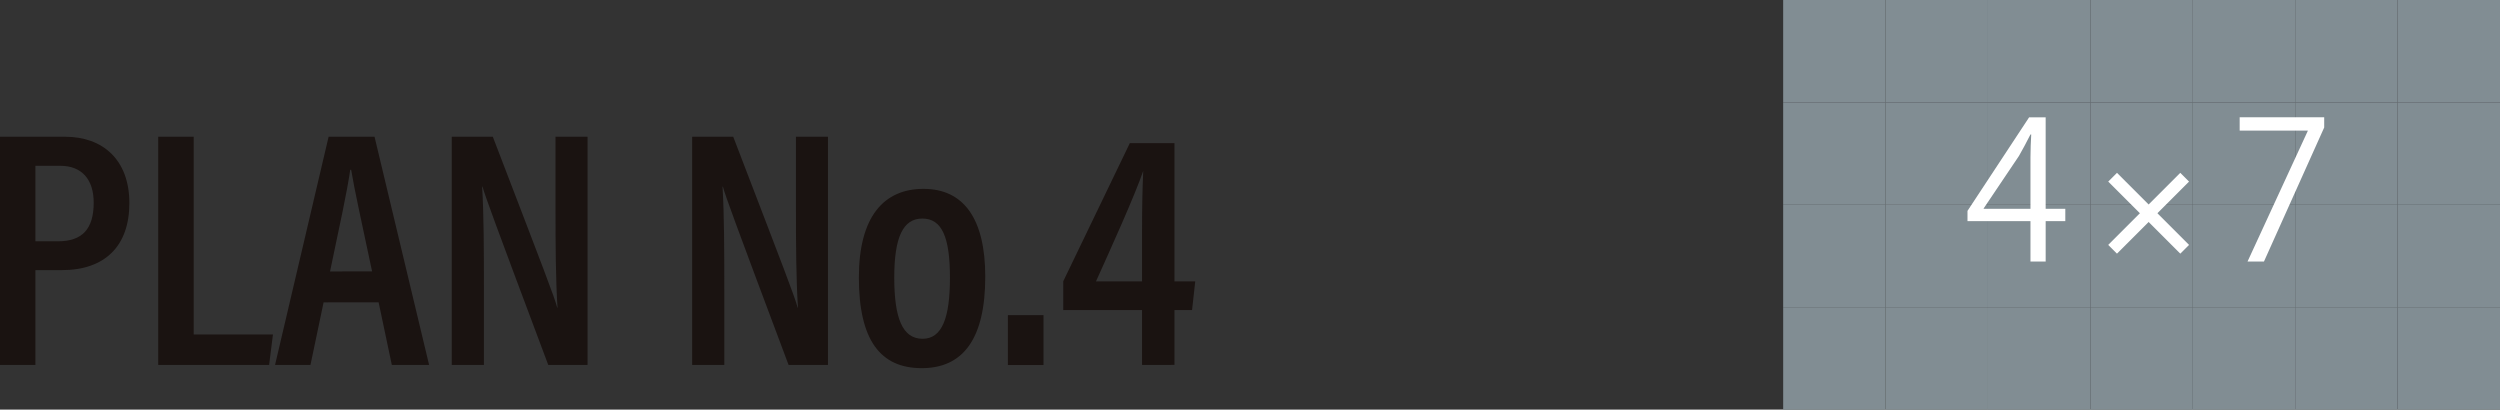<svg xmlns="http://www.w3.org/2000/svg" xmlns:xlink="http://www.w3.org/1999/xlink" width="211.701" height="34.688" viewBox="0 0 211.701 34.688">
  <rect x="0" y="0" width="211.701" height="34.688" fill="#333333" stroke="none"/>
  <defs>
    <clipPath id="clip-path">
      <rect id="Rectangle_12782" data-name="Rectangle 12782" width="101.215" height="19.598" fill="none"/>
    </clipPath>
    <clipPath id="clip-path-2">
      <rect id="Rectangle_12811" data-name="Rectangle 12811" width="60.701" height="34.687" fill="none"/>
    </clipPath>
  </defs>
  <g id="Group_59979" data-name="Group 59979" transform="translate(21719.25 -16331.408)">
    <g id="Group_59879" data-name="Group 59879" transform="translate(-21719.25 16342.988)">
      <g id="Group_59878" data-name="Group 59878" transform="translate(0 -0.001)" clip-path="url(#clip-path)">
        <path id="Path_354531" data-name="Path 354531" d="M0,0H5.527c3.139,0,5.429,1.91,5.429,5.621,0,3.631-2.07,5.673-5.71,5.673H3V19.32H0ZM3,8.853H4.913c2.056,0,3.022-1.046,3.022-3.271,0-2-1.039-3.121-2.817-3.121H3Z" transform="translate(-0.001 0.001)" fill="#1a1311"/>
        <path id="Path_354532" data-name="Path 354532" d="M7.52,0h3.006V16.74h6.71l-.324,2.58H7.52Z" transform="translate(5.878 0.001)" fill="#1a1311"/>
        <path id="Path_354533" data-name="Path 354533" d="M17.186,14.025l-1.112,5.3h-3L17.61,0H21.5l4.62,19.32H22.963l-1.117-5.3ZM21.292,11.4C20.435,7.349,19.806,4.538,19.52,2.8h-.078c-.246,1.746-.918,4.844-1.71,8.607Z" transform="translate(10.216 0.001)" fill="#1a1311"/>
        <path id="Path_354534" data-name="Path 354534" d="M21.471,19.32V0h3.478C29.4,11.6,30.165,13.56,30.4,14.471h.027c-.155-2.416-.169-5.281-.169-8.438V0h2.713V19.32H29.642c-4.613-12.293-5.327-14.251-5.568-15.1h-.029c.143,2.393.151,5.347.151,8.814V19.32Z" transform="translate(16.783 0.001)" fill="#1a1311"/>
        <path id="Path_354535" data-name="Path 354535" d="M32.9,19.32V0h3.478c4.454,11.6,5.215,13.56,5.455,14.471h.027c-.157-2.416-.171-5.281-.171-8.438V0H44.4V19.32H41.064C36.451,7.027,35.737,5.069,35.5,4.224h-.027c.141,2.393.15,5.347.15,8.814V19.32Z" transform="translate(25.712 0.001)" fill="#1a1311"/>
        <path id="Path_354536" data-name="Path 354536" d="M51.524,9.915c0,5.265-1.88,7.745-5.381,7.745s-5.322-2.375-5.322-7.677c0-5.156,2.118-7.506,5.47-7.506,3.408,0,5.233,2.526,5.233,7.438m-7.707.057c0,3.43.684,5.2,2.4,5.2,1.648,0,2.316-1.766,2.316-5.174s-.668-5.006-2.338-5.006c-1.625,0-2.377,1.563-2.377,4.983" transform="translate(31.908 1.937)" fill="#1a1311"/>
        <rect id="Rectangle_12781" data-name="Rectangle 12781" width="3.016" height="4.223" transform="translate(85.348 15.108)" fill="#1a1311"/>
        <path id="Path_354537" data-name="Path 354537" d="M57.208,19.083V14.441H50.536V12L56.175.3h3.779V12.009h1.758l-.269,2.432H59.954v4.641Zm0-11.385c0-1.887.032-3.526.1-5.046-.707,2.079-2.756,6.6-4,9.357h3.9Z" transform="translate(39.501 0.239)" fill="#1a1311"/>
      </g>
    </g>
    <g id="Group_59882" data-name="Group 59882" transform="translate(-21568.25 16331.408)">
      <rect id="Rectangle_12783" data-name="Rectangle 12783" width="8.671" height="8.671" transform="translate(0 0)" fill="#818d93"/>
      <rect id="Rectangle_12784" data-name="Rectangle 12784" width="8.671" height="8.671" transform="translate(8.671 0)" fill="#818d93"/>
      <rect id="Rectangle_12785" data-name="Rectangle 12785" width="8.671" height="8.671" transform="translate(17.344 0)" fill="#818d93"/>
      <rect id="Rectangle_12786" data-name="Rectangle 12786" width="8.671" height="8.671" transform="translate(26.016 0)" fill="#818d93"/>
      <rect id="Rectangle_12787" data-name="Rectangle 12787" width="8.671" height="8.671" transform="translate(0 8.671)" fill="#818d93"/>
      <rect id="Rectangle_12788" data-name="Rectangle 12788" width="8.671" height="8.671" transform="translate(8.671 8.672)" fill="#818d93"/>
      <rect id="Rectangle_12789" data-name="Rectangle 12789" width="8.671" height="8.671" transform="translate(17.344 8.672)" fill="#818d93"/>
      <rect id="Rectangle_12790" data-name="Rectangle 12790" width="8.671" height="8.671" transform="translate(26.015 8.672)" fill="#818d93"/>
      <rect id="Rectangle_12791" data-name="Rectangle 12791" width="8.671" height="8.671" transform="translate(0 17.344)" fill="#818d93"/>
      <rect id="Rectangle_12792" data-name="Rectangle 12792" width="8.671" height="8.671" transform="translate(8.671 17.344)" fill="#818d93"/>
      <rect id="Rectangle_12793" data-name="Rectangle 12793" width="8.671" height="8.671" transform="translate(17.344 17.344)" fill="#818d93"/>
      <rect id="Rectangle_12794" data-name="Rectangle 12794" width="8.671" height="8.671" transform="translate(26.015 17.344)" fill="#818d93"/>
      <rect id="Rectangle_12795" data-name="Rectangle 12795" width="8.671" height="8.671" transform="translate(0 26.015)" fill="#818d93"/>
      <rect id="Rectangle_12796" data-name="Rectangle 12796" width="8.671" height="8.671" transform="translate(34.687 17.344)" fill="#818d93"/>
      <rect id="Rectangle_12797" data-name="Rectangle 12797" width="8.67" height="8.671" transform="translate(34.687 26.015)" fill="#818d93"/>
      <rect id="Rectangle_12798" data-name="Rectangle 12798" width="8.671" height="8.671" transform="translate(43.358 17.344)" fill="#818d93"/>
      <rect id="Rectangle_12799" data-name="Rectangle 12799" width="8.671" height="8.671" transform="translate(43.358 26.015)" fill="#818d93"/>
      <rect id="Rectangle_12800" data-name="Rectangle 12800" width="8.67" height="8.671" transform="translate(34.687 0)" fill="#818d93"/>
      <rect id="Rectangle_12801" data-name="Rectangle 12801" width="8.671" height="8.671" transform="translate(34.687 8.672)" fill="#818d93"/>
      <rect id="Rectangle_12802" data-name="Rectangle 12802" width="8.671" height="8.671" transform="translate(43.358 0)" fill="#818d93"/>
      <rect id="Rectangle_12803" data-name="Rectangle 12803" width="8.671" height="8.671" transform="translate(43.358 8.672)" fill="#818d93"/>
      <rect id="Rectangle_12804" data-name="Rectangle 12804" width="8.671" height="8.671" transform="translate(52.03 17.344)" fill="#818d93"/>
      <rect id="Rectangle_12805" data-name="Rectangle 12805" width="8.671" height="8.671" transform="translate(52.03 26.015)" fill="#818d93"/>
      <rect id="Rectangle_12806" data-name="Rectangle 12806" width="8.671" height="8.671" transform="translate(52.03 0)" fill="#818d93"/>
      <rect id="Rectangle_12807" data-name="Rectangle 12807" width="8.671" height="8.671" transform="translate(52.03 8.671)" fill="#818d93"/>
      <rect id="Rectangle_12808" data-name="Rectangle 12808" width="8.671" height="8.671" transform="translate(8.671 26.015)" fill="#818d93"/>
      <rect id="Rectangle_12809" data-name="Rectangle 12809" width="8.671" height="8.671" transform="translate(17.344 26.015)" fill="#818d93"/>
      <rect id="Rectangle_12810" data-name="Rectangle 12810" width="8.671" height="8.671" transform="translate(26.016 26.015)" fill="#818d93"/>
      <g id="Group_59881" data-name="Group 59881" transform="translate(0 0)">
        <g id="Group_59880" data-name="Group 59880" clip-path="url(#clip-path-2)">
          <path id="Path_354538" data-name="Path 354538" d="M19.137,20.179H17.85V16.755H12.517V15.89l5.219-7.924h1.4v7.745H20.8v1.044H19.137Zm-5.25-4.468H17.85V11.373c0-.668.031-1.321.064-1.956H17.85c-.375.751-.668,1.272-.979,1.827l-2.984,4.435Z" transform="translate(3.091 1.968)" fill="#fff"/>
          <path id="Path_354539" data-name="Path 354539" d="M31,7.965h7.158v.864l-5.1,11.349H31.667l5.1-11.056V9.09H31Z" transform="translate(7.656 1.967)" fill="#fff"/>
          <line id="Line_738" data-name="Line 738" x1="6.103" y2="6.103" transform="translate(27.895 15.006)" fill="none" stroke="#fff" stroke-miterlimit="10" stroke-width="1.048"/>
          <line id="Line_739" data-name="Line 739" x2="6.103" y2="6.103" transform="translate(27.896 15.006)" fill="none" stroke="#fff" stroke-miterlimit="10" stroke-width="1.048"/>
        </g>
      </g>
    </g>
  </g>
</svg>
